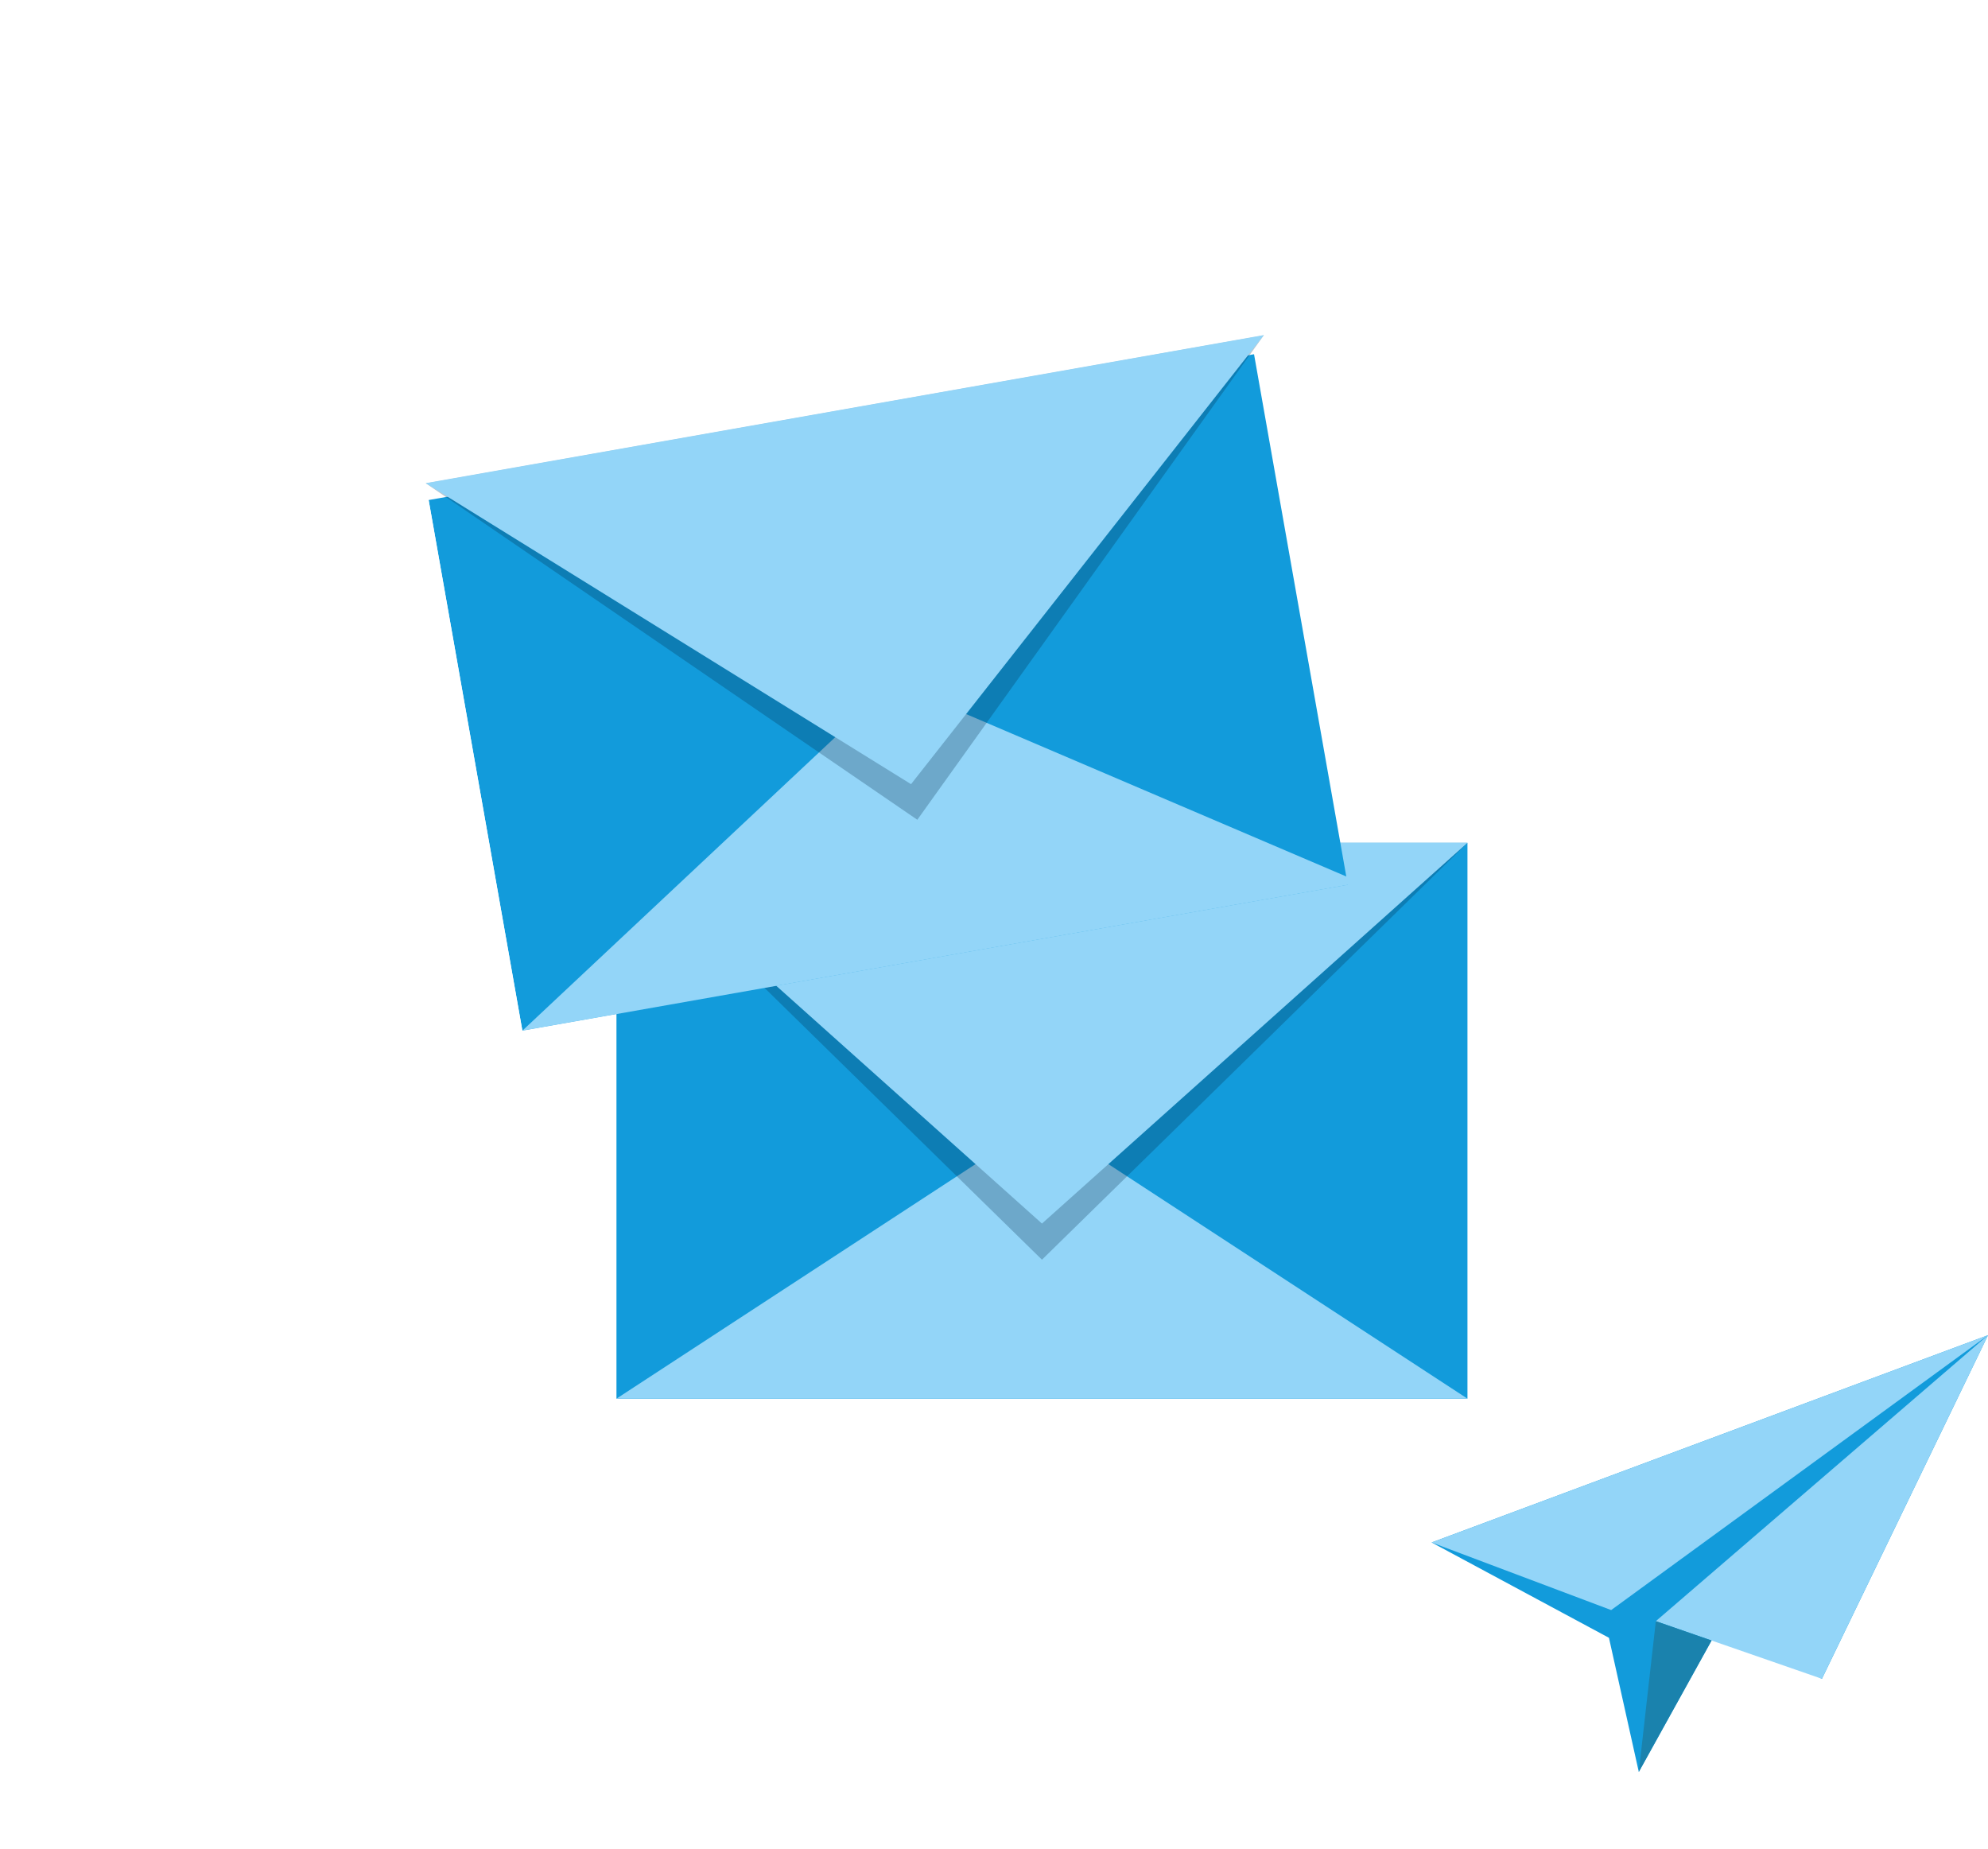 <?xml version="1.0" encoding="UTF-8"?> <svg xmlns="http://www.w3.org/2000/svg" xmlns:xlink="http://www.w3.org/1999/xlink" width="463.626" height="431.196" viewBox="0 0 463.626 431.196"><defs><clipPath id="clip-path"><rect id="Rechteck_371" data-name="Rechteck 371" width="198.464" height="129.619" fill="none"></rect></clipPath><clipPath id="clip-path-3"><rect id="Rechteck_369" data-name="Rechteck 369" width="198.464" height="97.214" fill="none"></rect></clipPath><filter id="Rechteck_368" x="91.772" y="75.711" width="232.957" height="177.112" filterUnits="userSpaceOnUse"><feOffset dy="5"></feOffset><feGaussianBlur stdDeviation="2.5" result="blur"></feGaussianBlur><feFlood flood-color="#505257"></feFlood><feComposite operator="in" in2="blur"></feComposite><feComposite in="SourceGraphic"></feComposite></filter><clipPath id="clip-path-7"><rect id="Rechteck_372" data-name="Rechteck 372" width="17.345" height="17.345" transform="translate(0 0)" fill="none"></rect></clipPath><clipPath id="clip-path-8"><rect id="Rechteck_372-2" data-name="Rechteck 372" width="10.597" height="10.597" transform="translate(0 0)" fill="none"></rect></clipPath></defs><g id="Gruppe_1346" data-name="Gruppe 1346" transform="translate(-1243.252 -3943.804)"><g id="Gruppe_1165" data-name="Gruppe 1165" transform="translate(1387.018 4140.342)"><g id="Gruppe_1164" data-name="Gruppe 1164" clip-path="url(#clip-path)"><rect id="Rechteck_368-2" data-name="Rechteck 368" width="198.464" height="129.619" fill="#129bdb"></rect><path id="Pfad_4143" data-name="Pfad 4143" d="M0,195.065H198.464L99.232,130.256Z" transform="translate(0 -65.447)" fill="#93d5f8"></path><g id="Gruppe_1163" data-name="Gruppe 1163"><g id="Gruppe_1162" data-name="Gruppe 1162" clip-path="url(#clip-path)"><g id="Gruppe_1161" data-name="Gruppe 1161" opacity="0.26" style="mix-blend-mode: multiply;isolation: isolate"><g id="Gruppe_1160" data-name="Gruppe 1160"><g id="Gruppe_1159" data-name="Gruppe 1159" clip-path="url(#clip-path-3)"><path id="Pfad_4144" data-name="Pfad 4144" d="M0,0,99.232,97.214,198.464,0Z" transform="translate(0 0)" fill="#002745"></path></g></g></g></g></g><path id="Pfad_4145" data-name="Pfad 4145" d="M0,0,99.232,88.786,198.464,0Z" transform="translate(0 0)" fill="#93d5f8"></path></g></g><g id="Gruppe_1166" data-name="Gruppe 1166" transform="matrix(0.985, -0.174, 0.174, 0.985, 1342.524, 4056.478)"><g id="Gruppe_1164-2" data-name="Gruppe 1164" clip-path="url(#clip-path)"><g transform="matrix(0.98, 0.17, -0.17, 0.98, -78.2, -128.2)" filter="url(#Rechteck_368)"><rect id="Rechteck_368-3" data-name="Rechteck 368" width="198.464" height="129.619" transform="matrix(0.98, -0.17, 0.17, 0.98, 99.27, 112.67)" fill="#129bdb"></rect></g><path id="Pfad_4143-2" data-name="Pfad 4143" d="M0,64.809H198.464L99.232,0Z" transform="translate(0 64.809)" fill="#93d5f8"></path><g id="Gruppe_1163-2" data-name="Gruppe 1163"><g id="Gruppe_1162-2" data-name="Gruppe 1162" clip-path="url(#clip-path)"><g id="Gruppe_1161-2" data-name="Gruppe 1161" opacity="0.26" style="mix-blend-mode: multiply;isolation: isolate"><g id="Gruppe_1160-2" data-name="Gruppe 1160"><g id="Gruppe_1159-2" data-name="Gruppe 1159" clip-path="url(#clip-path-3)"><path id="Pfad_4144-2" data-name="Pfad 4144" d="M0,0,99.232,97.214,198.464,0Z" transform="translate(0 0)" fill="#002745"></path></g></g></g></g></g><path id="Pfad_4145-2" data-name="Pfad 4145" d="M0,0,99.232,88.786,198.464,0Z" transform="translate(0 0)" fill="#93d5f8"></path></g></g><g id="Gruppe_1168" data-name="Gruppe 1168" transform="translate(1382 4013.342)"><g id="Gruppe_1167" data-name="Gruppe 1167" transform="translate(0 0)" clip-path="url(#clip-path-7)"><path id="Pfad_4146" data-name="Pfad 4146" d="M11.5,3.548,17.345,0,13.8,5.843a5.451,5.451,0,0,0,0,5.658l3.548,5.843L11.5,13.8a5.451,5.451,0,0,0-5.658,0L0,17.345,3.548,11.5a5.451,5.451,0,0,0,0-5.658L0,0,5.843,3.548a5.451,5.451,0,0,0,5.658,0" transform="translate(0 0)" fill="#fff"></path></g></g><g id="Gruppe_1169" data-name="Gruppe 1169" transform="translate(1584.646 4090.276) rotate(40)"><g id="Gruppe_1167-2" data-name="Gruppe 1167" transform="translate(0 0)" clip-path="url(#clip-path-8)"><path id="Pfad_4146-2" data-name="Pfad 4146" d="M7.027,2.168,10.6,0,8.429,3.57a3.33,3.33,0,0,0,0,3.457L10.6,10.6,7.027,8.429a3.33,3.33,0,0,0-3.457,0L0,10.6l2.168-3.57a3.33,3.33,0,0,0,0-3.457L0,0,3.57,2.168a3.33,3.33,0,0,0,3.457,0" transform="translate(0 0)" fill="#fff"></path></g></g><g id="Gruppe_1170" data-name="Gruppe 1170" transform="translate(1284.697 4308.071) rotate(40)"><g id="Gruppe_1167-3" data-name="Gruppe 1167" transform="translate(23.466 48.191)" clip-path="url(#clip-path-8)"><path id="Pfad_4146-3" data-name="Pfad 4146" d="M7.027,2.168,10.6,0,8.429,3.57a3.33,3.33,0,0,0,0,3.457L10.6,10.6,7.027,8.429a3.33,3.33,0,0,0-3.457,0L0,10.6l2.168-3.57a3.33,3.33,0,0,0,0-3.457L0,0,3.57,2.168a3.33,3.33,0,0,0,3.457,0" transform="translate(0 0)" fill="#fff"></path></g></g><path id="Pfad_4151" data-name="Pfad 4151" d="M5134.788-1621.8s-48.426,142.867-212.555,119.251-236.24-200.748-207.445-274.566,132.826-147.123,226.192-150.927,76.037,66.413,76.037,66.413" transform="translate(-3464.221 5873)" fill="none" stroke="#fff" stroke-width="2" stroke-dasharray="9"></path><g id="Gruppe_1171" data-name="Gruppe 1171" transform="translate(1577.122 4255.159)"><path id="Pfad_4147" data-name="Pfad 4147" d="M0,48.336l41.357,22.23,6.961,31.276L67.011,68.087,91.022,80.129,129.757,0Z" fill="#129bdb"></path><path id="Pfad_4148" data-name="Pfad 4148" d="M0,48.336,41.874,64.1,129.757,0Z" fill="#93d5f8"></path><path id="Pfad_4149" data-name="Pfad 4149" d="M96.521,66.688l38.733,13.441L173.989,0Z" transform="translate(-44.232)" fill="#93d5f8"></path><path id="Pfad_4150" data-name="Pfad 4150" d="M89.19,158.253l16.971-30.642-13-4.511Z" transform="translate(-40.872 -56.412)" fill="#1a82ad"></path></g></g></svg> 